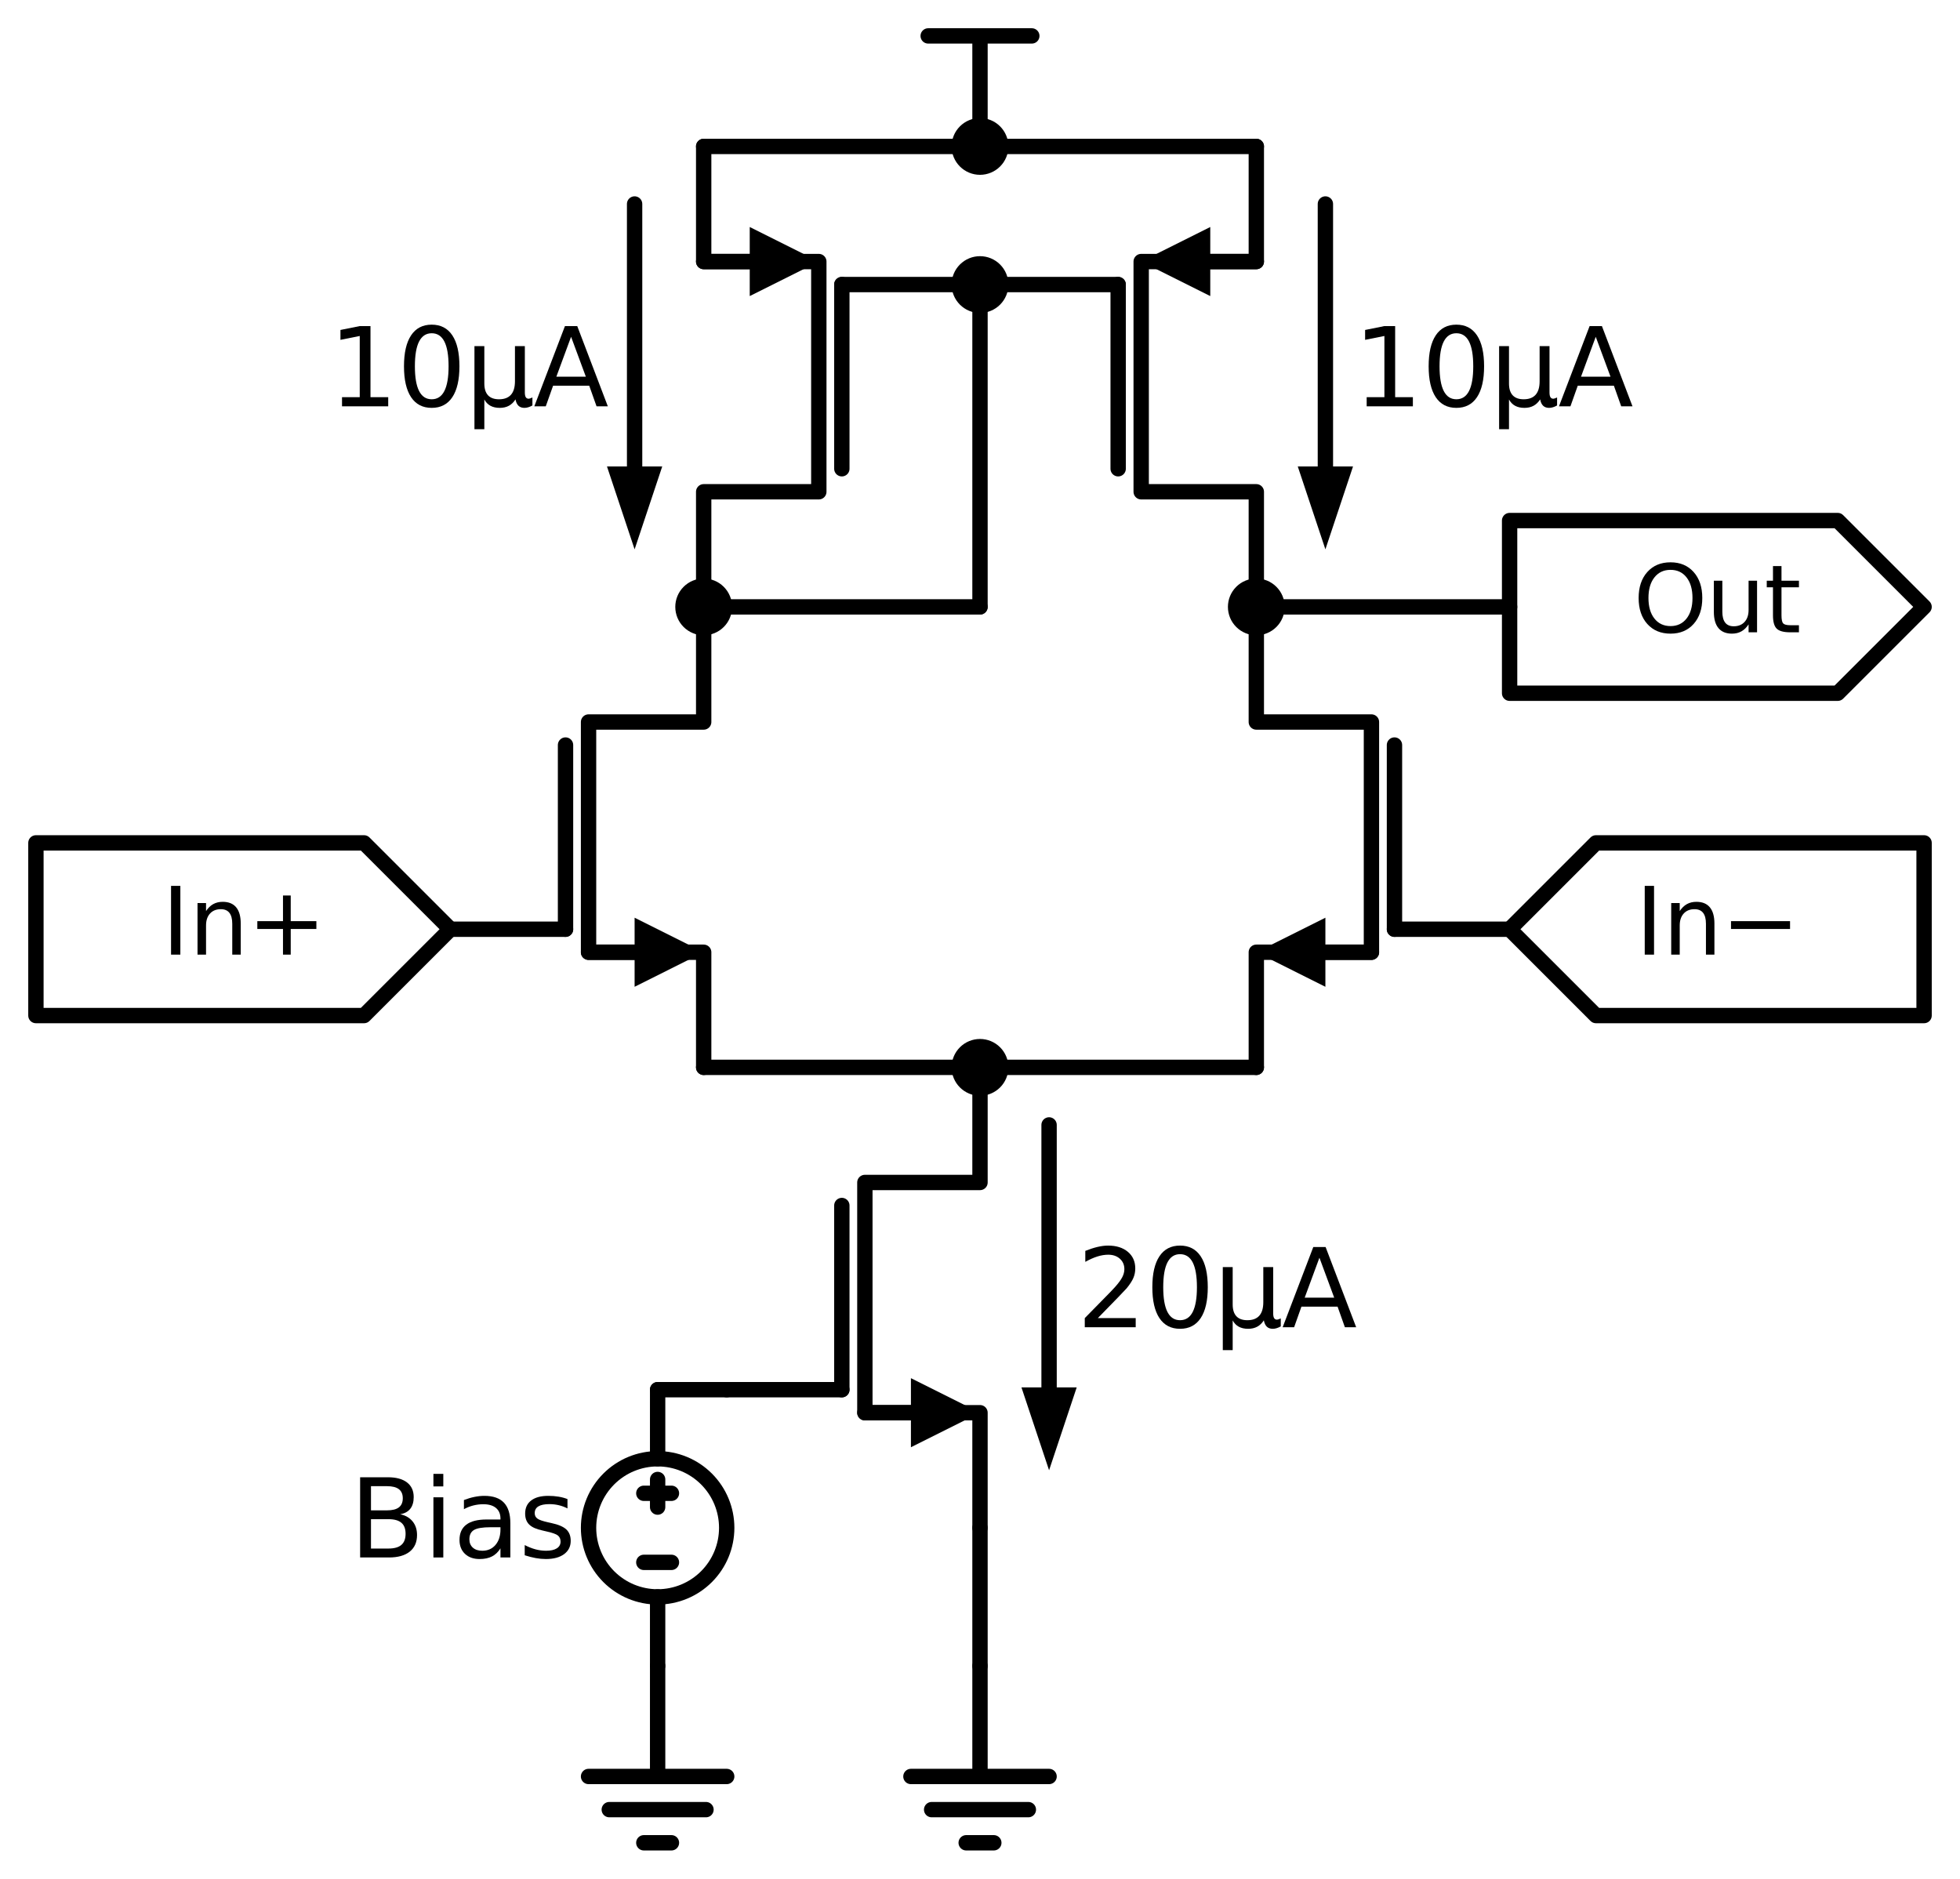 <?xml version="1.0" encoding="utf-8" standalone="no"?>
<!DOCTYPE svg PUBLIC "-//W3C//DTD SVG 1.1//EN"
  "http://www.w3.org/Graphics/SVG/1.1/DTD/svg11.dtd">
<svg xmlns:xlink="http://www.w3.org/1999/xlink" width="255.36pt" height="244.8pt" viewBox="0 0 255.36 244.8" xmlns="http://www.w3.org/2000/svg" version="1.1">
 <defs>
  <style type="text/css">*{stroke-linejoin: round; stroke-linecap: butt}</style>
 </defs>
 <g id="figure_1">
  <g id="patch_1">
   <path d="M 0 244.8 
L 255.36 244.8 
L 255.36 0 
L 0 0 
z
" style="fill: #ffffff"/>
  </g>
  <g id="axes_1">
   <g id="patch_2">
    <path d="M 85.68 208.08 
C 88.067 208.08 90.356 207.132 92.044 205.444 
C 93.732 203.756 94.68 201.467 94.68 199.08 
C 94.68 196.693 93.732 194.404 92.044 192.716 
C 90.356 191.028 88.067 190.08 85.68 190.08 
C 83.293 190.08 81.004 191.028 79.316 192.716 
C 77.628 194.404 76.68 196.693 76.68 199.08 
C 76.68 201.467 77.628 203.756 79.316 205.444 
C 81.004 207.132 83.293 208.08 85.68 208.08 
L 85.68 208.08 
z
" clip-path="url(#p64d7634b73)" style="fill: none; stroke: #000000; stroke-width: 2; stroke-linejoin: miter"/>
   </g>
   <g id="patch_3">
    <path d="M 58.68 121.08 
L 47.43 132.33 
L 4.68 132.33 
L 4.68 109.83 
L 47.43 109.83 
L 58.68 121.08 
z
" clip-path="url(#p64d7634b73)" style="fill: none; stroke: #000000; stroke-width: 2; stroke-linecap: round"/>
   </g>
   <g id="patch_4">
    <path d="M 196.68 121.08 
L 207.93 109.83 
L 250.68 109.83 
L 250.68 132.33 
L 207.93 132.33 
L 196.68 121.08 
z
" clip-path="url(#p64d7634b73)" style="fill: none; stroke: #000000; stroke-width: 2; stroke-linecap: round"/>
   </g>
   <g id="patch_5">
    <path d="M 239.43 90.33 
L 196.68 90.33 
L 196.68 67.83 
L 239.43 67.83 
L 250.68 79.08 
L 239.43 90.33 
z
" clip-path="url(#p64d7634b73)" style="fill: none; stroke: #000000; stroke-width: 2; stroke-linecap: round"/>
   </g>
   <g id="line2d_1">
    <path d="M 127.68 199.08 
L 127.68 184.08 
L 112.68 184.08 
L 112.68 154.08 
L 127.68 154.08 
L 127.68 139.08 
" clip-path="url(#p64d7634b73)" style="fill: none; stroke: #000000; stroke-width: 2; stroke-linecap: round"/>
   </g>
   <g id="line2d_2">
    <path d="M 118.68 184.08 
L 112.68 184.08 
" clip-path="url(#p64d7634b73)" style="fill: none; stroke: #000000; stroke-width: 2; stroke-linecap: round"/>
   </g>
   <g id="patch_6">
    <path d="M 118.68 179.58 
L 127.68 184.08 
L 118.68 188.58 
z
" clip-path="url(#p64d7634b73)"/>
   </g>
   <g id="line2d_3">
    <path d="M 109.68 181.08 
L 109.68 157.08 
" clip-path="url(#p64d7634b73)" style="fill: none; stroke: #000000; stroke-width: 2; stroke-linecap: round"/>
   </g>
   <g id="line2d_4">
    <path d="M 94.68 181.08 
L 109.68 181.08 
" clip-path="url(#p64d7634b73)" style="fill: none; stroke: #000000; stroke-width: 2; stroke-linecap: round"/>
   </g>
   <g id="line2d_5">
    <path d="M 127.68 199.08 
L 127.68 208.08 
L 127.68 217.08 
" clip-path="url(#p64d7634b73)" style="fill: none; stroke: #000000; stroke-width: 2; stroke-linecap: round"/>
   </g>
   <g id="line2d_6">
    <path d="M 127.68 217.08 
L 127.68 231.48 
L 118.68 231.48 
L 136.68 231.48 
M 121.38 235.8 
L 133.98 235.8 
M 125.88 240.12 
L 129.48 240.12 
" clip-path="url(#p64d7634b73)" style="fill: none; stroke: #000000; stroke-width: 2; stroke-linecap: round"/>
   </g>
   <g id="line2d_7">
    <path d="M 127.68 139.08 
L 109.68 139.08 
L 91.68 139.08 
" clip-path="url(#p64d7634b73)" style="fill: none; stroke: #000000; stroke-width: 2; stroke-linecap: round"/>
   </g>
   <g id="line2d_8">
    <path d="M 91.68 139.08 
L 91.68 124.08 
L 76.68 124.08 
L 76.68 94.08 
L 91.68 94.08 
L 91.68 79.08 
" clip-path="url(#p64d7634b73)" style="fill: none; stroke: #000000; stroke-width: 2; stroke-linecap: round"/>
   </g>
   <g id="line2d_9">
    <path d="M 82.68 124.08 
L 76.68 124.08 
" clip-path="url(#p64d7634b73)" style="fill: none; stroke: #000000; stroke-width: 2; stroke-linecap: round"/>
   </g>
   <g id="patch_7">
    <path d="M 82.68 119.58 
L 91.68 124.08 
L 82.68 128.58 
z
" clip-path="url(#p64d7634b73)"/>
   </g>
   <g id="line2d_10">
    <path d="M 73.68 121.08 
L 73.68 97.08 
" clip-path="url(#p64d7634b73)" style="fill: none; stroke: #000000; stroke-width: 2; stroke-linecap: round"/>
   </g>
   <g id="line2d_11">
    <path d="M 58.68 121.08 
L 73.68 121.08 
" clip-path="url(#p64d7634b73)" style="fill: none; stroke: #000000; stroke-width: 2; stroke-linecap: round"/>
   </g>
   <g id="line2d_12">
    <path d="M 127.68 139.08 
L 145.68 139.08 
L 163.68 139.08 
" clip-path="url(#p64d7634b73)" style="fill: none; stroke: #000000; stroke-width: 2; stroke-linecap: round"/>
   </g>
   <g id="line2d_13">
    <path d="M 163.68 79.08 
L 163.68 94.08 
L 178.68 94.08 
L 178.68 124.08 
L 163.68 124.08 
L 163.68 139.08 
" clip-path="url(#p64d7634b73)" style="fill: none; stroke: #000000; stroke-width: 2; stroke-linecap: round"/>
   </g>
   <g id="line2d_14">
    <path d="M 178.68 124.08 
L 172.68 124.08 
" clip-path="url(#p64d7634b73)" style="fill: none; stroke: #000000; stroke-width: 2; stroke-linecap: round"/>
   </g>
   <g id="patch_8">
    <path d="M 172.68 128.58 
L 163.68 124.08 
L 172.68 119.58 
z
" clip-path="url(#p64d7634b73)"/>
   </g>
   <g id="line2d_15">
    <path d="M 181.68 97.08 
L 181.68 121.08 
" clip-path="url(#p64d7634b73)" style="fill: none; stroke: #000000; stroke-width: 2; stroke-linecap: round"/>
   </g>
   <g id="line2d_16">
    <path d="M 181.68 121.08 
L 196.68 121.08 
" clip-path="url(#p64d7634b73)" style="fill: none; stroke: #000000; stroke-width: 2; stroke-linecap: round"/>
   </g>
   <g id="line2d_17">
    <path d="M 91.68 19.08 
L 91.68 34.08 
L 106.68 34.08 
L 106.68 64.08 
L 91.68 64.08 
L 91.68 79.08 
" clip-path="url(#p64d7634b73)" style="fill: none; stroke: #000000; stroke-width: 2; stroke-linecap: round"/>
   </g>
   <g id="line2d_18">
    <path d="M 91.68 34.08 
L 97.68 34.08 
" clip-path="url(#p64d7634b73)" style="fill: none; stroke: #000000; stroke-width: 2; stroke-linecap: round"/>
   </g>
   <g id="patch_9">
    <path d="M 97.68 29.58 
L 106.68 34.08 
L 97.68 38.58 
z
" clip-path="url(#p64d7634b73)"/>
   </g>
   <g id="line2d_19">
    <path d="M 109.68 37.08 
L 109.68 61.08 
" clip-path="url(#p64d7634b73)" style="fill: none; stroke: #000000; stroke-width: 2; stroke-linecap: round"/>
   </g>
   <g id="line2d_20">
    <path d="M 109.68 37.08 
L 124.68 37.08 
" clip-path="url(#p64d7634b73)" style="fill: none; stroke: #000000; stroke-width: 2; stroke-linecap: round"/>
   </g>
   <g id="line2d_21">
    <path d="M 163.68 79.08 
L 163.68 64.08 
L 148.68 64.08 
L 148.68 34.08 
L 163.68 34.08 
L 163.68 19.08 
" clip-path="url(#p64d7634b73)" style="fill: none; stroke: #000000; stroke-width: 2; stroke-linecap: round"/>
   </g>
   <g id="line2d_22">
    <path d="M 157.68 34.08 
L 163.68 34.08 
" clip-path="url(#p64d7634b73)" style="fill: none; stroke: #000000; stroke-width: 2; stroke-linecap: round"/>
   </g>
   <g id="patch_10">
    <path d="M 157.68 38.58 
L 148.68 34.08 
L 157.68 29.58 
z
" clip-path="url(#p64d7634b73)"/>
   </g>
   <g id="line2d_23">
    <path d="M 145.68 61.08 
L 145.68 37.08 
" clip-path="url(#p64d7634b73)" style="fill: none; stroke: #000000; stroke-width: 2; stroke-linecap: round"/>
   </g>
   <g id="line2d_24">
    <path d="M 130.68 37.08 
L 145.68 37.08 
" clip-path="url(#p64d7634b73)" style="fill: none; stroke: #000000; stroke-width: 2; stroke-linecap: round"/>
   </g>
   <g id="line2d_25">
    <path d="M 124.68 37.08 
L 127.68 37.08 
L 130.68 37.08 
" clip-path="url(#p64d7634b73)" style="fill: none; stroke: #000000; stroke-width: 2; stroke-linecap: round"/>
   </g>
   <g id="line2d_26">
    <path d="M 127.68 37.08 
L 127.68 58.08 
L 127.68 79.08 
" clip-path="url(#p64d7634b73)" style="fill: none; stroke: #000000; stroke-width: 2; stroke-linecap: round"/>
   </g>
   <g id="line2d_27">
    <path d="M 127.68 79.08 
L 109.68 79.08 
L 91.68 79.08 
" clip-path="url(#p64d7634b73)" style="fill: none; stroke: #000000; stroke-width: 2; stroke-linecap: round"/>
   </g>
   <g id="line2d_28">
    <path d="M 91.68 19.08 
L 127.68 19.08 
L 163.68 19.08 
" clip-path="url(#p64d7634b73)" style="fill: none; stroke: #000000; stroke-width: 2; stroke-linecap: round"/>
   </g>
   <g id="line2d_29">
    <path d="M 127.68 19.08 
L 127.68 4.68 
" clip-path="url(#p64d7634b73)" style="fill: none; stroke: #000000; stroke-width: 2; stroke-linecap: round"/>
   </g>
   <g id="line2d_30">
    <path d="M 127.68 4.68 
L 120.93 4.68 
" clip-path="url(#p64d7634b73)" style="fill: none; stroke: #000000; stroke-width: 2; stroke-linecap: round"/>
   </g>
   <g id="line2d_31">
    <path d="M 127.68 4.68 
L 134.43 4.68 
" clip-path="url(#p64d7634b73)" style="fill: none; stroke: #000000; stroke-width: 2; stroke-linecap: round"/>
   </g>
   <g id="line2d_32">
    <path d="M 94.68 181.08 
L 90.18 181.08 
L 85.68 181.08 
" clip-path="url(#p64d7634b73)" style="fill: none; stroke: #000000; stroke-width: 2; stroke-linecap: round"/>
   </g>
   <g id="line2d_33">
    <path d="M 85.68 181.08 
L 85.68 190.08 
L 85.68 190.08 
M 85.68 208.08 
L 85.68 208.08 
L 85.68 217.08 
" clip-path="url(#p64d7634b73)" style="fill: none; stroke: #000000; stroke-width: 2; stroke-linecap: round"/>
   </g>
   <g id="line2d_34">
    <path d="M 87.48 203.58 
L 83.88 203.58 
" clip-path="url(#p64d7634b73)" style="fill: none; stroke: #000000; stroke-width: 2; stroke-linecap: round"/>
   </g>
   <g id="line2d_35">
    <path d="M 85.68 192.78 
L 85.68 196.38 
" clip-path="url(#p64d7634b73)" style="fill: none; stroke: #000000; stroke-width: 2; stroke-linecap: round"/>
   </g>
   <g id="line2d_36">
    <path d="M 87.48 194.58 
L 83.88 194.58 
" clip-path="url(#p64d7634b73)" style="fill: none; stroke: #000000; stroke-width: 2; stroke-linecap: round"/>
   </g>
   <g id="line2d_37">
    <path d="M 85.68 217.08 
L 85.68 231.48 
L 76.68 231.48 
L 94.68 231.48 
M 79.38 235.8 
L 91.98 235.8 
M 83.88 240.12 
L 87.48 240.12 
" clip-path="url(#p64d7634b73)" style="fill: none; stroke: #000000; stroke-width: 2; stroke-linecap: round"/>
   </g>
   <g id="line2d_38">
    <path d="M 163.68 79.08 
L 180.18 79.08 
L 196.68 79.08 
" clip-path="url(#p64d7634b73)" style="fill: none; stroke: #000000; stroke-width: 2; stroke-linecap: round"/>
   </g>
   <g id="line2d_39">
    <path d="M 136.68 146.58 
L 136.68 180.78 
" clip-path="url(#p64d7634b73)" style="fill: none; stroke: #000000; stroke-width: 2; stroke-linecap: round"/>
   </g>
   <g id="patch_11">
    <path d="M 140.28 180.78 
L 136.68 191.58 
L 133.08 180.78 
z
" clip-path="url(#p64d7634b73)"/>
   </g>
   <g id="line2d_40">
    <path d="M 82.68 60.78 
L 82.68 26.58 
" clip-path="url(#p64d7634b73)" style="fill: none; stroke: #000000; stroke-width: 2; stroke-linecap: round"/>
   </g>
   <g id="patch_12">
    <path d="M 86.28 60.78 
L 82.68 71.58 
L 79.08 60.78 
z
" clip-path="url(#p64d7634b73)"/>
   </g>
   <g id="line2d_41">
    <path d="M 172.68 26.58 
L 172.68 60.78 
" clip-path="url(#p64d7634b73)" style="fill: none; stroke: #000000; stroke-width: 2; stroke-linecap: round"/>
   </g>
   <g id="patch_13">
    <path d="M 176.28 60.78 
L 172.68 71.58 
L 169.08 60.78 
z
" clip-path="url(#p64d7634b73)"/>
   </g>
   <g id="text_1">
    <!-- Bias -->
    <g transform="translate(45.513 202.943) scale(0.14 -0.14)">
     <defs>
      <path id="DejaVuSans-42" d="M 1259 2228 
L 1259 519 
L 2272 519 
Q 2781 519 3026 730 
Q 3272 941 3272 1375 
Q 3272 1813 3026 2020 
Q 2781 2228 2272 2228 
L 1259 2228 
z
M 1259 4147 
L 1259 2741 
L 2194 2741 
Q 2656 2741 2882 2914 
Q 3109 3088 3109 3444 
Q 3109 3797 2882 3972 
Q 2656 4147 2194 4147 
L 1259 4147 
z
M 628 4666 
L 2241 4666 
Q 2963 4666 3353 4366 
Q 3744 4066 3744 3513 
Q 3744 3084 3544 2831 
Q 3344 2578 2956 2516 
Q 3422 2416 3680 2098 
Q 3938 1781 3938 1306 
Q 3938 681 3513 340 
Q 3088 0 2303 0 
L 628 0 
L 628 4666 
z
" transform="scale(0.016)"/>
      <path id="DejaVuSans-69" d="M 603 3500 
L 1178 3500 
L 1178 0 
L 603 0 
L 603 3500 
z
M 603 4863 
L 1178 4863 
L 1178 4134 
L 603 4134 
L 603 4863 
z
" transform="scale(0.016)"/>
      <path id="DejaVuSans-61" d="M 2194 1759 
Q 1497 1759 1228 1600 
Q 959 1441 959 1056 
Q 959 750 1161 570 
Q 1363 391 1709 391 
Q 2188 391 2477 730 
Q 2766 1069 2766 1631 
L 2766 1759 
L 2194 1759 
z
M 3341 1997 
L 3341 0 
L 2766 0 
L 2766 531 
Q 2569 213 2275 61 
Q 1981 -91 1556 -91 
Q 1019 -91 701 211 
Q 384 513 384 1019 
Q 384 1609 779 1909 
Q 1175 2209 1959 2209 
L 2766 2209 
L 2766 2266 
Q 2766 2663 2505 2880 
Q 2244 3097 1772 3097 
Q 1472 3097 1187 3025 
Q 903 2953 641 2809 
L 641 3341 
Q 956 3463 1253 3523 
Q 1550 3584 1831 3584 
Q 2591 3584 2966 3190 
Q 3341 2797 3341 1997 
z
" transform="scale(0.016)"/>
      <path id="DejaVuSans-73" d="M 2834 3397 
L 2834 2853 
Q 2591 2978 2328 3040 
Q 2066 3103 1784 3103 
Q 1356 3103 1142 2972 
Q 928 2841 928 2578 
Q 928 2378 1081 2264 
Q 1234 2150 1697 2047 
L 1894 2003 
Q 2506 1872 2764 1633 
Q 3022 1394 3022 966 
Q 3022 478 2636 193 
Q 2250 -91 1575 -91 
Q 1294 -91 989 -36 
Q 684 19 347 128 
L 347 722 
Q 666 556 975 473 
Q 1284 391 1588 391 
Q 1994 391 2212 530 
Q 2431 669 2431 922 
Q 2431 1156 2273 1281 
Q 2116 1406 1581 1522 
L 1381 1569 
Q 847 1681 609 1914 
Q 372 2147 372 2553 
Q 372 3047 722 3315 
Q 1072 3584 1716 3584 
Q 2034 3584 2315 3537 
Q 2597 3491 2834 3397 
z
" transform="scale(0.016)"/>
     </defs>
     <use xlink:href="#DejaVuSans-42"/>
     <use xlink:href="#DejaVuSans-69" x="68.604"/>
     <use xlink:href="#DejaVuSans-61" x="96.387"/>
     <use xlink:href="#DejaVuSans-73" x="157.666"/>
    </g>
   </g>
   <g id="text_2">
    <!-- In+ -->
    <g transform="translate(21.08 124.391) scale(0.12 -0.12)">
     <defs>
      <path id="DejaVuSans-49" d="M 628 4666 
L 1259 4666 
L 1259 0 
L 628 0 
L 628 4666 
z
" transform="scale(0.016)"/>
      <path id="DejaVuSans-6e" d="M 3513 2113 
L 3513 0 
L 2938 0 
L 2938 2094 
Q 2938 2591 2744 2837 
Q 2550 3084 2163 3084 
Q 1697 3084 1428 2787 
Q 1159 2491 1159 1978 
L 1159 0 
L 581 0 
L 581 3500 
L 1159 3500 
L 1159 2956 
Q 1366 3272 1645 3428 
Q 1925 3584 2291 3584 
Q 2894 3584 3203 3211 
Q 3513 2838 3513 2113 
z
" transform="scale(0.016)"/>
      <path id="DejaVuSans-2b" d="M 2944 4013 
L 2944 2272 
L 4684 2272 
L 4684 1741 
L 2944 1741 
L 2944 0 
L 2419 0 
L 2419 1741 
L 678 1741 
L 678 2272 
L 2419 2272 
L 2419 4013 
L 2944 4013 
z
" transform="scale(0.016)"/>
     </defs>
     <use xlink:href="#DejaVuSans-49"/>
     <use xlink:href="#DejaVuSans-6e" x="29.492"/>
     <use xlink:href="#DejaVuSans-2b" x="92.871"/>
    </g>
   </g>
   <g id="text_3">
    <!-- In− -->
    <g transform="translate(213.08 124.391) scale(0.12 -0.12)">
     <defs>
      <path id="DejaVuSans-2212" d="M 678 2272 
L 4684 2272 
L 4684 1741 
L 678 1741 
L 678 2272 
z
" transform="scale(0.016)"/>
     </defs>
     <use xlink:href="#DejaVuSans-49"/>
     <use xlink:href="#DejaVuSans-6e" x="29.492"/>
     <use xlink:href="#DejaVuSans-2212" x="92.871"/>
    </g>
   </g>
   <g id="text_4">
    <!-- Out -->
    <g transform="translate(212.802 82.391) scale(0.12 -0.12)">
     <defs>
      <path id="DejaVuSans-4f" d="M 2522 4238 
Q 1834 4238 1429 3725 
Q 1025 3213 1025 2328 
Q 1025 1447 1429 934 
Q 1834 422 2522 422 
Q 3209 422 3611 934 
Q 4013 1447 4013 2328 
Q 4013 3213 3611 3725 
Q 3209 4238 2522 4238 
z
M 2522 4750 
Q 3503 4750 4090 4092 
Q 4678 3434 4678 2328 
Q 4678 1225 4090 567 
Q 3503 -91 2522 -91 
Q 1538 -91 948 565 
Q 359 1222 359 2328 
Q 359 3434 948 4092 
Q 1538 4750 2522 4750 
z
" transform="scale(0.016)"/>
      <path id="DejaVuSans-75" d="M 544 1381 
L 544 3500 
L 1119 3500 
L 1119 1403 
Q 1119 906 1312 657 
Q 1506 409 1894 409 
Q 2359 409 2629 706 
Q 2900 1003 2900 1516 
L 2900 3500 
L 3475 3500 
L 3475 0 
L 2900 0 
L 2900 538 
Q 2691 219 2414 64 
Q 2138 -91 1772 -91 
Q 1169 -91 856 284 
Q 544 659 544 1381 
z
M 1991 3584 
L 1991 3584 
z
" transform="scale(0.016)"/>
      <path id="DejaVuSans-74" d="M 1172 4494 
L 1172 3500 
L 2356 3500 
L 2356 3053 
L 1172 3053 
L 1172 1153 
Q 1172 725 1289 603 
Q 1406 481 1766 481 
L 2356 481 
L 2356 0 
L 1766 0 
Q 1100 0 847 248 
Q 594 497 594 1153 
L 594 3053 
L 172 3053 
L 172 3500 
L 594 3500 
L 594 4494 
L 1172 4494 
z
" transform="scale(0.016)"/>
     </defs>
     <use xlink:href="#DejaVuSans-4f"/>
     <use xlink:href="#DejaVuSans-75" x="78.711"/>
     <use xlink:href="#DejaVuSans-74" x="142.09"/>
    </g>
   </g>
   <g id="text_5">
    <!-- 20µA -->
    <g transform="translate(140.28 172.943) scale(0.14 -0.14)">
     <defs>
      <path id="DejaVuSans-32" d="M 1228 531 
L 3431 531 
L 3431 0 
L 469 0 
L 469 531 
Q 828 903 1448 1529 
Q 2069 2156 2228 2338 
Q 2531 2678 2651 2914 
Q 2772 3150 2772 3378 
Q 2772 3750 2511 3984 
Q 2250 4219 1831 4219 
Q 1534 4219 1204 4116 
Q 875 4013 500 3803 
L 500 4441 
Q 881 4594 1212 4672 
Q 1544 4750 1819 4750 
Q 2544 4750 2975 4387 
Q 3406 4025 3406 3419 
Q 3406 3131 3298 2873 
Q 3191 2616 2906 2266 
Q 2828 2175 2409 1742 
Q 1991 1309 1228 531 
z
" transform="scale(0.016)"/>
      <path id="DejaVuSans-30" d="M 2034 4250 
Q 1547 4250 1301 3770 
Q 1056 3291 1056 2328 
Q 1056 1369 1301 889 
Q 1547 409 2034 409 
Q 2525 409 2770 889 
Q 3016 1369 3016 2328 
Q 3016 3291 2770 3770 
Q 2525 4250 2034 4250 
z
M 2034 4750 
Q 2819 4750 3233 4129 
Q 3647 3509 3647 2328 
Q 3647 1150 3233 529 
Q 2819 -91 2034 -91 
Q 1250 -91 836 529 
Q 422 1150 422 2328 
Q 422 3509 836 4129 
Q 1250 4750 2034 4750 
z
" transform="scale(0.016)"/>
      <path id="DejaVuSans-b5" d="M 544 -1331 
L 544 3500 
L 1119 3500 
L 1119 1325 
Q 1119 872 1334 640 
Q 1550 409 1972 409 
Q 2434 409 2667 671 
Q 2900 934 2900 1459 
L 2900 3500 
L 3475 3500 
L 3475 806 
Q 3475 619 3529 530 
Q 3584 441 3700 441 
Q 3728 441 3778 458 
Q 3828 475 3916 513 
L 3916 50 
Q 3788 -22 3673 -56 
Q 3559 -91 3450 -91 
Q 3234 -91 3106 31 
Q 2978 153 2931 403 
Q 2775 156 2548 32 
Q 2322 -91 2016 -91 
Q 1697 -91 1473 31 
Q 1250 153 1119 397 
L 1119 -1331 
L 544 -1331 
z
" transform="scale(0.016)"/>
      <path id="DejaVuSans-41" d="M 2188 4044 
L 1331 1722 
L 3047 1722 
L 2188 4044 
z
M 1831 4666 
L 2547 4666 
L 4325 0 
L 3669 0 
L 3244 1197 
L 1141 1197 
L 716 0 
L 50 0 
L 1831 4666 
z
" transform="scale(0.016)"/>
     </defs>
     <use xlink:href="#DejaVuSans-32"/>
     <use xlink:href="#DejaVuSans-30" x="63.623"/>
     <use xlink:href="#DejaVuSans-b5" x="127.246"/>
     <use xlink:href="#DejaVuSans-41" x="190.869"/>
    </g>
   </g>
   <g id="text_6">
    <!-- 10µA -->
    <g transform="translate(42.781 52.943) scale(0.14 -0.14)">
     <defs>
      <path id="DejaVuSans-31" d="M 794 531 
L 1825 531 
L 1825 4091 
L 703 3866 
L 703 4441 
L 1819 4666 
L 2450 4666 
L 2450 531 
L 3481 531 
L 3481 0 
L 794 0 
L 794 531 
z
" transform="scale(0.016)"/>
     </defs>
     <use xlink:href="#DejaVuSans-31"/>
     <use xlink:href="#DejaVuSans-30" x="63.623"/>
     <use xlink:href="#DejaVuSans-b5" x="127.246"/>
     <use xlink:href="#DejaVuSans-41" x="190.869"/>
    </g>
   </g>
   <g id="text_7">
    <!-- 10µA -->
    <g transform="translate(176.28 52.943) scale(0.14 -0.14)">
     <use xlink:href="#DejaVuSans-31"/>
     <use xlink:href="#DejaVuSans-30" x="63.623"/>
     <use xlink:href="#DejaVuSans-b5" x="127.246"/>
     <use xlink:href="#DejaVuSans-41" x="190.869"/>
    </g>
   </g>
   <g id="patch_14">
    <path d="M 127.68 141.78 
C 128.396 141.78 129.083 141.496 129.589 140.989 
C 130.096 140.483 130.38 139.796 130.38 139.08 
C 130.38 138.364 130.096 137.677 129.589 137.171 
C 129.083 136.664 128.396 136.38 127.68 136.38 
C 126.964 136.38 126.277 136.664 125.771 137.171 
C 125.264 137.677 124.98 138.364 124.98 139.08 
C 124.98 139.796 125.264 140.483 125.771 140.989 
C 126.277 141.496 126.964 141.78 127.68 141.78 
z
" clip-path="url(#p64d7634b73)" style="stroke: #000000; stroke-width: 2; stroke-linejoin: miter"/>
   </g>
   <g id="patch_15">
    <path d="M 127.68 39.78 
C 128.396 39.78 129.083 39.496 129.589 38.989 
C 130.096 38.483 130.38 37.796 130.38 37.08 
C 130.38 36.364 130.096 35.677 129.589 35.171 
C 129.083 34.664 128.396 34.38 127.68 34.38 
C 126.964 34.38 126.277 34.664 125.771 35.171 
C 125.264 35.677 124.98 36.364 124.98 37.08 
C 124.98 37.796 125.264 38.483 125.771 38.989 
C 126.277 39.496 126.964 39.78 127.68 39.78 
z
" clip-path="url(#p64d7634b73)" style="stroke: #000000; stroke-width: 2; stroke-linejoin: miter"/>
   </g>
   <g id="patch_16">
    <path d="M 91.68 81.78 
C 92.396 81.78 93.083 81.496 93.589 80.989 
C 94.096 80.483 94.38 79.796 94.38 79.08 
C 94.38 78.364 94.096 77.677 93.589 77.171 
C 93.083 76.664 92.396 76.38 91.68 76.38 
C 90.964 76.38 90.277 76.664 89.771 77.171 
C 89.264 77.677 88.98 78.364 88.98 79.08 
C 88.98 79.796 89.264 80.483 89.771 80.989 
C 90.277 81.496 90.964 81.78 91.68 81.78 
z
" clip-path="url(#p64d7634b73)" style="stroke: #000000; stroke-width: 2; stroke-linejoin: miter"/>
   </g>
   <g id="patch_17">
    <path d="M 127.68 21.78 
C 128.396 21.78 129.083 21.496 129.589 20.989 
C 130.096 20.483 130.38 19.796 130.38 19.08 
C 130.38 18.364 130.096 17.677 129.589 17.171 
C 129.083 16.664 128.396 16.38 127.68 16.38 
C 126.964 16.38 126.277 16.664 125.771 17.171 
C 125.264 17.677 124.98 18.364 124.98 19.08 
C 124.98 19.796 125.264 20.483 125.771 20.989 
C 126.277 21.496 126.964 21.78 127.68 21.78 
z
" clip-path="url(#p64d7634b73)" style="stroke: #000000; stroke-width: 2; stroke-linejoin: miter"/>
   </g>
   <g id="patch_18">
    <path d="M 163.68 81.78 
C 164.396 81.78 165.083 81.496 165.589 80.989 
C 166.096 80.483 166.38 79.796 166.38 79.08 
C 166.38 78.364 166.096 77.677 165.589 77.171 
C 165.083 76.664 164.396 76.38 163.68 76.38 
C 162.964 76.38 162.277 76.664 161.771 77.171 
C 161.264 77.677 160.98 78.364 160.98 79.08 
C 160.98 79.796 161.264 80.483 161.771 80.989 
C 162.277 81.496 162.964 81.78 163.68 81.78 
z
" clip-path="url(#p64d7634b73)" style="stroke: #000000; stroke-width: 2; stroke-linejoin: miter"/>
   </g>
  </g>
 </g>
 <defs>
  <clipPath id="p64d7634b73">
   <rect x="0" y="-0" width="255.36" height="244.8"/>
  </clipPath>
 </defs>
</svg>